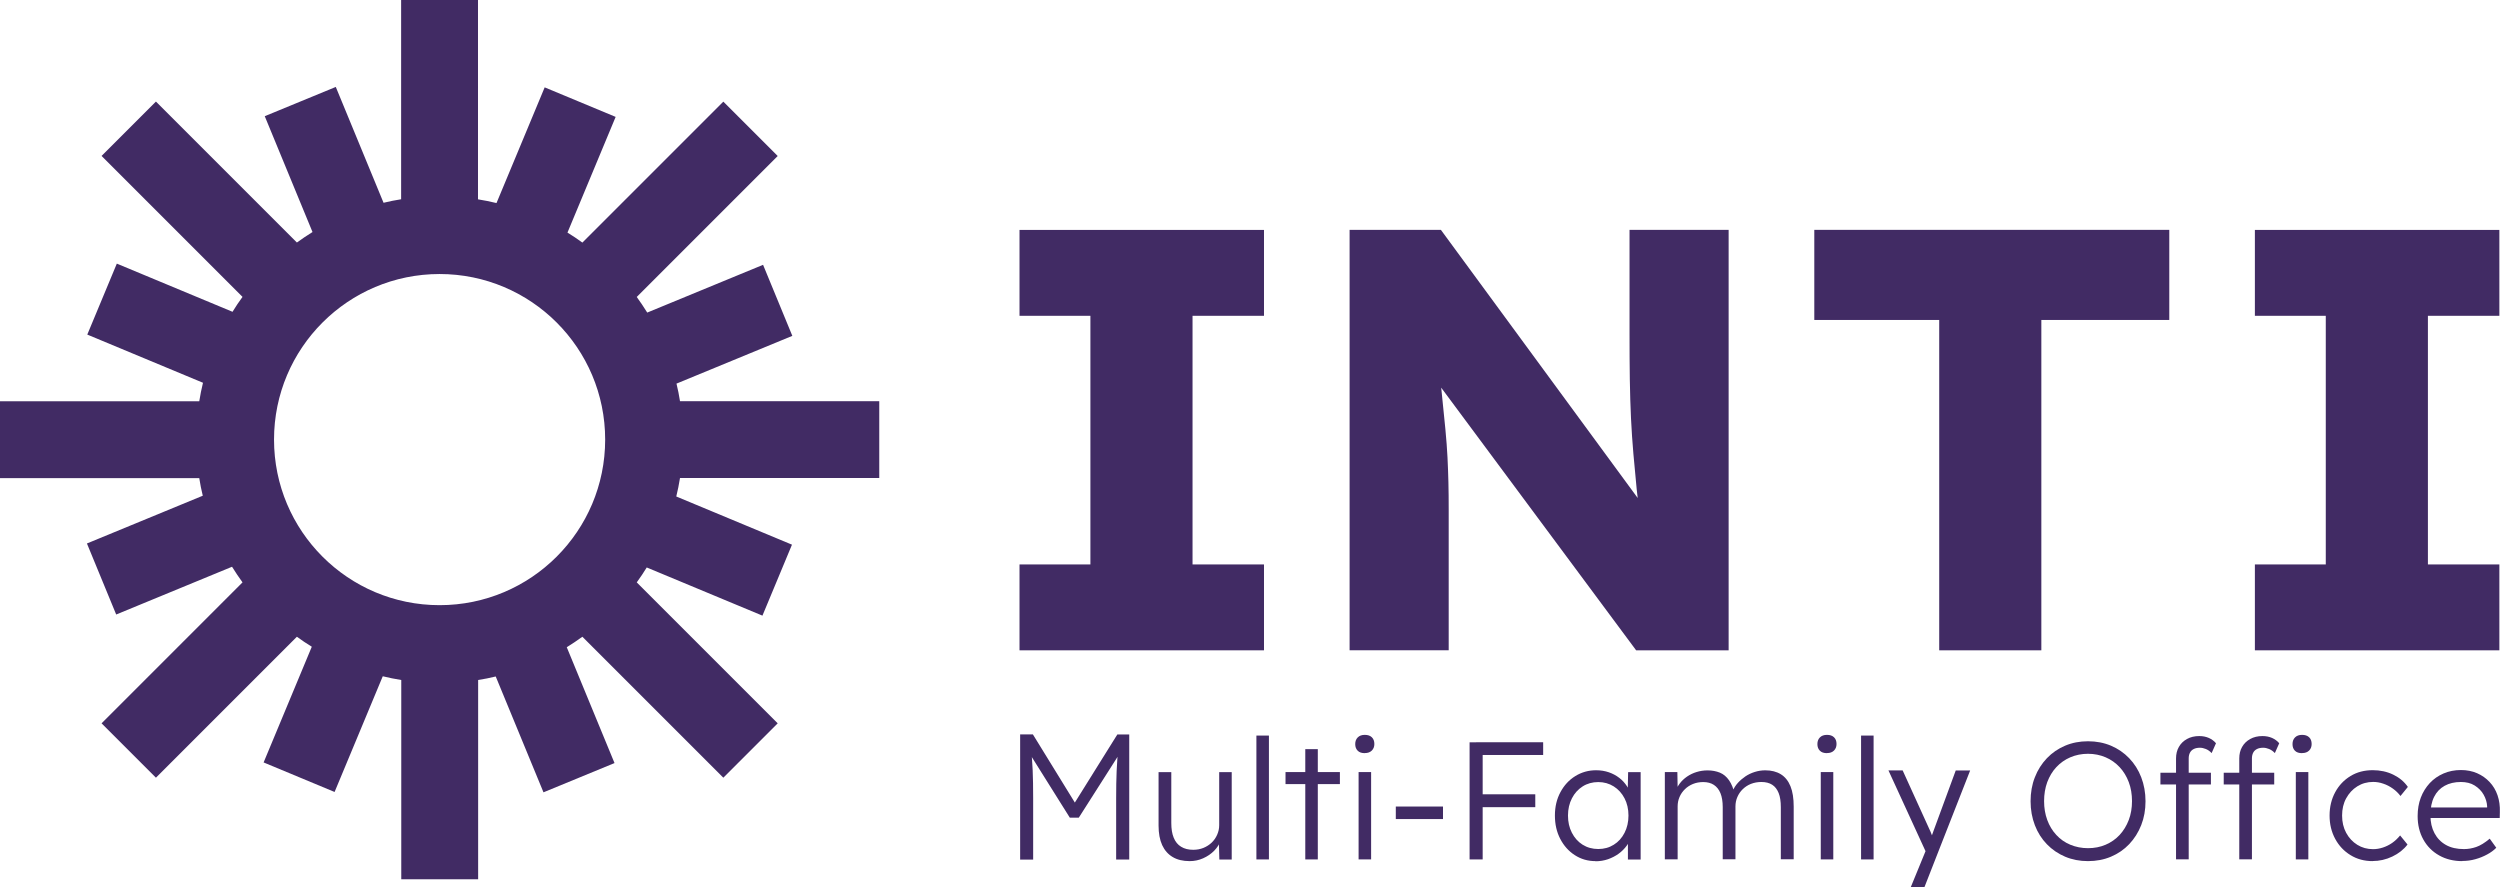 <svg xmlns="http://www.w3.org/2000/svg" id="Capa_2" viewBox="0 0 355.44 126.17"><defs><style>      .cls-1 {        fill: #412b64;      }    </style></defs><g id="Capa_1-2" data-name="Capa_1"><g><path class="cls-1" d="M125.01,67.97v-10.93h-28.33c-.13-.85-.3-1.68-.5-2.5l16.47-6.79-4.16-10.1-16.47,6.79c-.47-.76-.97-1.5-1.49-2.22l20.04-20.04-7.73-7.73-20.04,20.04c-.69-.5-1.39-.98-2.12-1.42l6.85-16.45-10.09-4.2-6.85,16.45c-.86-.21-1.74-.39-2.63-.53V0h-10.93v28.33c-.85.13-1.68.3-2.5.5l-6.79-16.47-10.1,4.16,6.79,16.47c-.76.47-1.5.97-2.22,1.49L22.17,14.44l-7.73,7.73,20.04,20.04c-.5.69-.98,1.39-1.42,2.12l-16.45-6.85-4.2,10.09,16.45,6.85c-.21.86-.39,1.74-.53,2.63H0v10.93h28.33c.13.85.3,1.68.5,2.5l-16.47,6.79,4.16,10.1,16.47-6.79c.47.76.97,1.5,1.49,2.22l-20.04,20.04,7.73,7.73,20.04-20.04c.69.5,1.39.98,2.12,1.42l-6.85,16.45,10.09,4.2,6.85-16.45c.86.21,1.74.39,2.63.53v28.33h10.93v-28.33c.85-.13,1.68-.3,2.5-.5l6.79,16.47,10.1-4.16-6.79-16.47c.76-.47,1.5-.97,2.22-1.49l20.04,20.04,7.73-7.73-20.04-20.04c.5-.69.98-1.39,1.42-2.12l16.45,6.85,4.2-10.09-16.45-6.85c.21-.86.39-1.74.53-2.63h28.33ZM62.5,86.04c-13,0-23.54-10.54-23.54-23.54s10.54-23.54,23.54-23.54,23.54,10.54,23.54,23.54-10.54,23.54-23.54,23.54Z"></path><g><path class="cls-1" d="M144.95,92.46v-12.21h10.08v-35.35h-10.08v-12.21h34.76v12.21h-10.16v35.35h10.16v12.21h-34.76Z"></path><path class="cls-1" d="M191.88,92.46v-59.78h12.98l31.34,42.7-2.82-.43c-.28-1.88-.51-3.67-.68-5.38-.17-1.71-.33-3.39-.47-5.04-.14-1.65-.26-3.33-.34-5.04-.08-1.71-.14-3.56-.17-5.55-.03-1.99-.04-4.16-.04-6.49v-14.77h14.09v59.78h-13.15l-32.71-44.07,4.36.6c.28,2.73.52,5.05.72,6.96.2,1.91.37,3.6.51,5.08.14,1.48.24,2.82.3,4.01.06,1.2.1,2.38.13,3.54.03,1.17.04,2.46.04,3.89v19.98h-14.09Z"></path><path class="cls-1" d="M275.71,92.46v-46.97h-17.76v-12.81h50.47v12.81h-18.19v46.97h-14.52Z"></path><path class="cls-1" d="M320.59,92.46v-12.21h10.08v-35.35h-10.08v-12.21h34.76v12.21h-10.16v35.35h10.16v12.21h-34.76Z"></path></g><g><path class="cls-1" d="M145.04,122.19v-17.78h1.81l6.4,10.4-.86-.02,6.47-10.37h1.69v17.78h-1.86v-8.74c0-1.43.02-2.71.07-3.85.05-1.14.13-2.28.26-3.4l.33.67-5.97,9.37h-1.28l-5.8-9.25.26-.78c.13,1.06.21,2.15.26,3.27.05,1.12.07,2.45.07,3.98v8.74h-1.86Z"></path><path class="cls-1" d="M169.14,122.43c-.95,0-1.76-.19-2.41-.58-.66-.39-1.16-.96-1.5-1.7-.34-.75-.51-1.67-.51-2.78v-7.59h1.81v7.23c0,.84.11,1.54.35,2.11.23.56.58.99,1.05,1.27.47.29,1.04.43,1.72.43.52,0,1.01-.09,1.45-.27.44-.18.83-.43,1.17-.75.33-.32.59-.69.78-1.12.19-.43.29-.88.29-1.36v-7.54h1.78v12.42h-1.76l-.07-2.62.29-.14c-.19.55-.51,1.06-.95,1.51-.44.45-.97.81-1.58,1.08s-1.24.4-1.89.4Z"></path><path class="cls-1" d="M178.63,122.19v-17.61h1.78v17.61h-1.78Z"></path><path class="cls-1" d="M182.77,111.48v-1.71h7.73v1.71h-7.73ZM185.58,122.19v-15.68h1.78v15.68h-1.78Z"></path><path class="cls-1" d="M194.04,107.08c-.44,0-.78-.11-1.01-.35-.23-.23-.35-.54-.35-.94s.12-.71.36-.95.57-.36,1-.36.76.11,1,.34c.24.23.36.55.36.96,0,.38-.12.69-.36.93-.24.24-.57.36-1,.36ZM193.16,122.19v-12.42h1.78v12.42h-1.78Z"></path><path class="cls-1" d="M198.45,116.45v-1.78h6.71v1.78h-6.71Z"></path><path class="cls-1" d="M208.94,122.19v-16.65h1.86v16.65h-1.86ZM209.86,107.34v-1.81h9.54v1.81h-9.54ZM209.86,114.76v-1.83h8.42v1.83h-8.42Z"></path><path class="cls-1" d="M226.83,122.43c-1.08,0-2.05-.28-2.93-.85-.87-.56-1.56-1.33-2.07-2.31s-.76-2.08-.76-3.32.26-2.36.79-3.33c.52-.97,1.22-1.73,2.11-2.28s1.87-.83,2.96-.83c.65,0,1.25.1,1.81.29.55.19,1.05.46,1.49.8s.8.74,1.09,1.19.5.94.61,1.46l-.52-.26.07-3.21h1.78v12.42h-1.81v-3.04l.48-.31c-.11.48-.32.93-.64,1.37-.32.44-.7.82-1.15,1.15-.45.33-.96.59-1.52.79-.56.19-1.15.29-1.77.29ZM227.23,120.71c.82,0,1.56-.2,2.21-.61.65-.4,1.16-.97,1.53-1.69.37-.72.56-1.54.56-2.46s-.19-1.74-.56-2.45c-.37-.71-.88-1.28-1.53-1.69s-1.39-.62-2.21-.62-1.58.21-2.22.62c-.64.41-1.15.97-1.52,1.69s-.56,1.53-.56,2.45.18,1.72.55,2.44.87,1.29,1.52,1.7c.65.41,1.4.62,2.24.62Z"></path><path class="cls-1" d="M236.7,122.19v-12.42h1.78l.05,2.83-.36.12c.13-.48.34-.91.63-1.3.29-.39.65-.73,1.06-1.01s.86-.5,1.36-.65c.49-.15,1.01-.23,1.55-.23.65,0,1.23.11,1.75.32s.95.58,1.31,1.09c.36.52.63,1.19.82,2.03l-.43-.21.17-.4c.16-.36.39-.72.7-1.06s.67-.65,1.07-.92c.4-.27.85-.48,1.33-.63.48-.15.98-.23,1.49-.23.87,0,1.61.19,2.21.56.6.37,1.06.94,1.37,1.7.31.76.46,1.73.46,2.9v7.49h-1.83v-7.4c0-.83-.1-1.5-.31-2.02-.21-.52-.51-.92-.92-1.18-.4-.26-.92-.39-1.53-.39-.54,0-1.03.09-1.49.27s-.84.44-1.17.76-.58.69-.76,1.11c-.18.41-.27.86-.27,1.33v7.52h-1.81v-7.42c0-.79-.11-1.45-.32-1.97-.21-.52-.53-.92-.94-1.19s-.92-.4-1.52-.4c-.52,0-1.01.09-1.45.27s-.83.43-1.15.75c-.33.32-.58.68-.76,1.1-.18.41-.27.86-.27,1.33v7.54h-1.81Z"></path><path class="cls-1" d="M259.75,107.08c-.44,0-.78-.11-1.01-.35-.23-.23-.35-.54-.35-.94s.12-.71.36-.95.57-.36,1-.36.76.11,1,.34c.24.23.36.55.36.96,0,.38-.12.69-.36.93-.24.24-.57.36-1,.36ZM258.87,122.19v-12.42h1.78v12.42h-1.78Z"></path><path class="cls-1" d="M264.6,122.19v-17.61h1.78v17.61h-1.78Z"></path><path class="cls-1" d="M271.65,126.17l2.4-5.85.17,1.69-5.73-12.48h2.02l3.76,8.27c.13.25.25.55.38.89s.25.68.36,1.01l-.67-.07c.11-.27.22-.55.32-.83.1-.29.2-.56.3-.83l3.1-8.43h2.05l-4.38,11.17-2.14,5.47h-1.93Z"></path><path class="cls-1" d="M296.86,122.43c-1.17,0-2.26-.21-3.25-.63s-1.86-1.01-2.59-1.77c-.74-.76-1.31-1.66-1.71-2.7-.4-1.04-.61-2.18-.61-3.41s.2-2.38.61-3.41c.4-1.04.98-1.94,1.71-2.71.74-.77,1.6-1.36,2.59-1.78.99-.42,2.07-.63,3.25-.63s2.28.21,3.27.63c.99.42,1.86,1.02,2.59,1.78s1.31,1.67,1.71,2.71c.4,1.04.61,2.18.61,3.41s-.2,2.35-.61,3.39-.98,1.94-1.71,2.71-1.6,1.36-2.59,1.78-2.08.63-3.27.63ZM296.86,120.59c.9,0,1.74-.16,2.51-.49s1.43-.79,1.99-1.39c.55-.6.99-1.31,1.3-2.13.31-.82.46-1.71.46-2.68s-.15-1.88-.46-2.7c-.31-.82-.74-1.53-1.3-2.13-.56-.6-1.22-1.07-1.99-1.4s-1.61-.5-2.51-.5-1.74.17-2.51.5-1.43.8-1.99,1.4c-.56.6-.98,1.31-1.29,2.13-.3.82-.45,1.72-.45,2.7s.15,1.86.45,2.68c.3.82.73,1.53,1.29,2.13.55.6,1.22,1.07,1.99,1.39s1.61.49,2.51.49Z"></path><path class="cls-1" d="M307.16,111.53v-1.67h7.18v1.67h-7.18ZM309.38,122.19v-14.35c0-.62.13-1.17.4-1.64.27-.48.65-.85,1.15-1.13s1.08-.42,1.75-.42c.51,0,.96.09,1.37.27.4.18.74.43,1.01.75l-.62,1.4c-.25-.27-.53-.46-.82-.58-.29-.12-.58-.18-.84-.18-.35,0-.64.06-.88.18-.24.12-.42.29-.54.52-.12.23-.18.5-.18.82v14.35h-1.81ZM316.16,111.53v-1.67h7.18v1.67h-7.18ZM318.37,122.19v-14.35c0-.62.13-1.17.4-1.64.27-.48.65-.85,1.15-1.13.5-.28,1.08-.42,1.75-.42.51,0,.96.09,1.37.27.4.18.74.43,1.01.75l-.62,1.4c-.25-.27-.53-.46-.82-.58-.29-.12-.57-.18-.84-.18-.35,0-.64.06-.88.18-.24.12-.42.29-.54.52-.12.23-.18.5-.18.82v14.35h-1.81ZM327.29,107.08c-.44,0-.78-.11-1.01-.35-.23-.23-.34-.54-.34-.94s.12-.71.36-.95c.24-.24.57-.36,1-.36s.76.11,1,.34c.24.23.36.55.36.96,0,.38-.12.69-.36.93-.24.24-.57.36-1,.36ZM326.41,122.19v-12.42h1.78v12.42h-1.78Z"></path><path class="cls-1" d="M337.33,122.43c-1.17,0-2.22-.28-3.14-.85-.92-.56-1.65-1.33-2.18-2.31s-.8-2.08-.8-3.32.27-2.34.8-3.32c.53-.98,1.26-1.74,2.18-2.3s1.98-.83,3.16-.83c1.06,0,2.03.21,2.9.63.87.42,1.57,1,2.09,1.75l-1.05,1.29c-.3-.4-.66-.75-1.08-1.05-.42-.3-.87-.54-1.36-.7-.48-.17-.96-.25-1.44-.25-.84,0-1.59.21-2.26.63s-1.19.99-1.58,1.7-.58,1.53-.58,2.45.19,1.74.58,2.46c.39.72.92,1.29,1.58,1.7s1.41.62,2.24.62c.48,0,.94-.08,1.4-.23.46-.15.9-.37,1.31-.65.41-.29.79-.64,1.14-1.07l1.05,1.29c-.54.71-1.26,1.28-2.16,1.71s-1.84.64-2.81.64Z"></path><path class="cls-1" d="M350.08,122.43c-1.24,0-2.34-.27-3.29-.81-.96-.54-1.71-1.29-2.25-2.26-.54-.97-.81-2.08-.81-3.33,0-.97.15-1.84.45-2.63.3-.79.73-1.47,1.27-2.06.55-.59,1.2-1.04,1.96-1.37s1.59-.49,2.47-.49c.84,0,1.61.15,2.3.45.69.3,1.28.72,1.78,1.25.5.53.88,1.16,1.13,1.89.25.73.36,1.53.33,2.4l-.02.83h-10.35l-.26-1.5h9.25l-.43.4v-.57c-.03-.57-.2-1.12-.5-1.65-.3-.53-.73-.96-1.27-1.3s-1.2-.5-1.96-.5c-.89,0-1.66.18-2.31.54-.65.36-1.15.88-1.5,1.58-.35.7-.52,1.56-.52,2.59s.19,1.84.57,2.56.92,1.28,1.63,1.68c.71.4,1.56.59,2.56.59.59,0,1.17-.1,1.75-.3s1.22-.59,1.92-1.18l.93,1.29c-.36.37-.8.69-1.31.96-.51.28-1.06.5-1.67.67-.6.17-1.22.25-1.86.25Z"></path></g></g></g></svg>